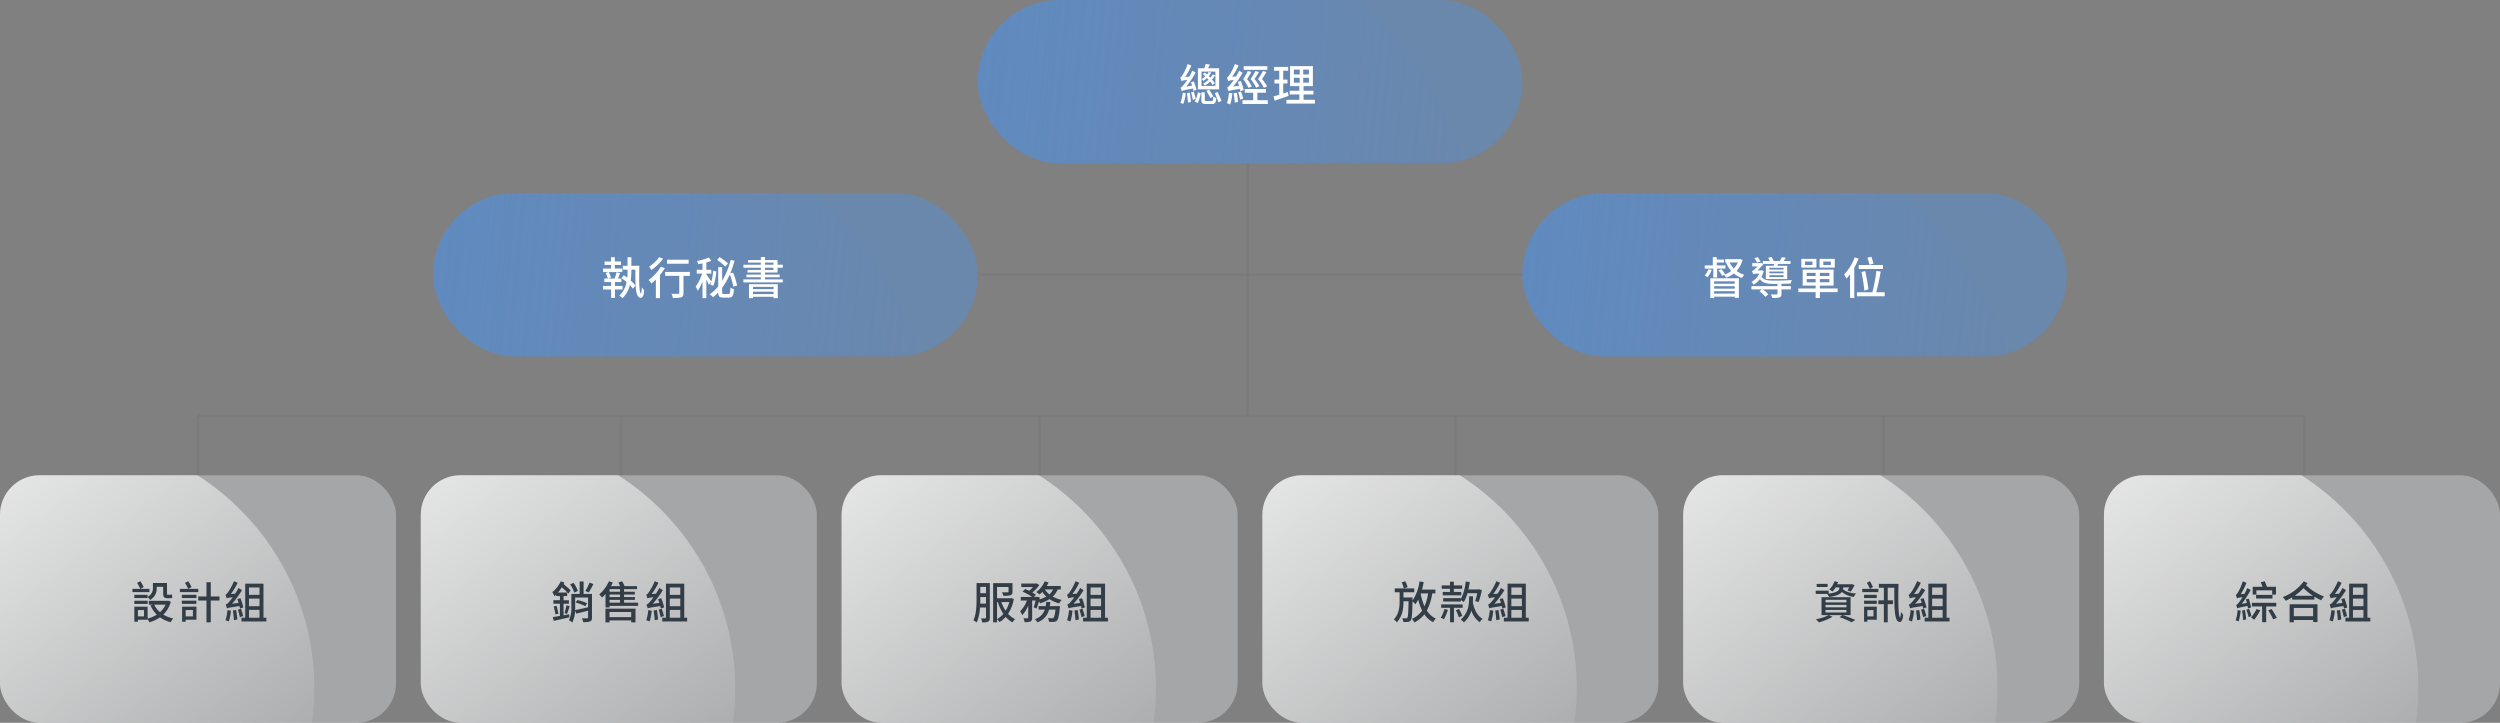 <svg xmlns="http://www.w3.org/2000/svg" xmlns:xlink="http://www.w3.org/1999/xlink" width="1010" height="292" viewBox="0 0 1010 292"><rect x="0" y="0" width="1010" height="292" fill="#808080" stroke="none"/><defs><clipPath id="a"><rect width="160" height="100" rx="16" transform="translate(320 1621)" fill="#dddfe1" opacity="0.4"/></clipPath><linearGradient id="b" x1="0.205" y1="0.092" x2="0.798" y2="0.863" gradientUnits="objectBoundingBox"><stop offset="0" stop-color="#fff" stop-opacity="0.8"/><stop offset="1" stop-color="#fff" stop-opacity="0"/></linearGradient><clipPath id="m"><rect width="220" height="66" rx="33" transform="translate(789 1150)" fill="#e02625" opacity="0.1"/></clipPath><linearGradient id="n" x1="0.205" y1="0.092" x2="0.798" y2="0.863" gradientUnits="objectBoundingBox"><stop offset="0" stop-color="#518fdb" stop-opacity="0.6"/><stop offset="1" stop-color="#518fdb" stop-opacity="0"/></linearGradient></defs><g transform="translate(-395 -1228)"><g transform="translate(75 -201)"><rect width="160" height="100" rx="16" transform="translate(320 1621)" fill="#dddfe1" opacity="0.4"/><g clip-path="url(#a)"><ellipse cx="102.116" cy="102.116" rx="102.116" ry="102.116" transform="translate(242.769 1605)" fill="url(#b)"/></g></g><g transform="translate(245 -201)"><rect width="160" height="100" rx="16" transform="translate(320 1621)" fill="#dddfe1" opacity="0.4"/><g clip-path="url(#a)"><ellipse cx="102.116" cy="102.116" rx="102.116" ry="102.116" transform="translate(242.769 1605)" fill="url(#b)"/></g></g><g transform="translate(415 -201)"><rect width="160" height="100" rx="16" transform="translate(320 1621)" fill="#dddfe1" opacity="0.4"/><g clip-path="url(#a)"><ellipse cx="102.116" cy="102.116" rx="102.116" ry="102.116" transform="translate(242.769 1605)" fill="url(#b)"/></g></g><g transform="translate(585 -201)"><rect width="160" height="100" rx="16" transform="translate(320 1621)" fill="#dddfe1" opacity="0.4"/><g clip-path="url(#a)"><ellipse cx="102.116" cy="102.116" rx="102.116" ry="102.116" transform="translate(242.769 1605)" fill="url(#b)"/></g></g><g transform="translate(755 -201)"><rect width="160" height="100" rx="16" transform="translate(320 1621)" fill="#dddfe1" opacity="0.4"/><g clip-path="url(#a)"><ellipse cx="102.116" cy="102.116" rx="102.116" ry="102.116" transform="translate(242.769 1605)" fill="url(#b)"/></g></g><g transform="translate(925 -201)"><rect width="160" height="100" rx="16" transform="translate(320 1621)" fill="#dddfe1" opacity="0.4"/><g clip-path="url(#a)"><ellipse cx="102.116" cy="102.116" rx="102.116" ry="102.116" transform="translate(242.769 1605)" fill="url(#b)"/></g></g><g transform="translate(0 78)"><rect width="220" height="66" rx="33" transform="translate(790 1150)" fill="#518fdb" opacity="0.48"/><g transform="translate(1)" clip-path="url(#m)"><ellipse cx="156.5" cy="156.5" rx="156.5" ry="156.5" transform="translate(617.541 1275.363) rotate(-47)" fill="url(#n)"/></g></g><g transform="translate(-220 156)"><rect width="220" height="66" rx="33" transform="translate(790 1150)" fill="#518fdb" opacity="0.48"/><g transform="translate(1)" clip-path="url(#m)"><ellipse cx="156.5" cy="156.5" rx="156.5" ry="156.5" transform="translate(617.541 1275.363) rotate(-47)" fill="url(#n)"/></g></g><g transform="translate(220 156)"><rect width="220" height="66" rx="33" transform="translate(790 1150)" fill="#518fdb" opacity="0.48"/><g transform="translate(1)" clip-path="url(#m)"><ellipse cx="156.5" cy="156.5" rx="156.5" ry="156.5" transform="translate(617.541 1275.363) rotate(-47)" fill="url(#n)"/></g></g><path d="M.5,102h-1V0h1Z" transform="translate(899 1294)" fill="#707070" opacity="0.3"/><path d="M220,.5H0v-1H220Z" transform="translate(790 1339)" fill="#707070" opacity="0.3"/><path d="M851,.5H0v-1H851Z" transform="translate(475 1396)" fill="#707070" opacity="0.3"/><path d="M.5,24h-1V0h1Z" transform="translate(475 1396)" fill="#707070" opacity="0.3"/><path d="M.5,24h-1V0h1Z" transform="translate(646 1396)" fill="#707070" opacity="0.3"/><path d="M.5,24h-1V0h1Z" transform="translate(815 1396)" fill="#707070" opacity="0.3"/><path d="M.5,24h-1V0h1Z" transform="translate(983 1396)" fill="#707070" opacity="0.3"/><path d="M.5,24h-1V0h1Z" transform="translate(1156 1396)" fill="#707070" opacity="0.3"/><path d="M.5,24h-1V0h1Z" transform="translate(1326 1396)" fill="#707070" opacity="0.3"/><path d="M-13.194-7.362a13.084,13.084,0,0,0-1.134-1.476,13.478,13.478,0,0,0,1.278-1.818l-1.1-.2a7.073,7.073,0,0,1-.864,1.242l-.63-.63a9.07,9.07,0,0,0,.99-1.458l-1.08-.18a4.579,4.579,0,0,1-.63.954,10.533,10.533,0,0,0-.846-.72l-.882.558c.342.288.684.594,1.008.918A7.787,7.787,0,0,1-18.54-9.054a2.491,2.491,0,0,1,.7.738A9.743,9.743,0,0,0-16.38-9.45a7.056,7.056,0,0,1,.612.666,10.911,10.911,0,0,1-2.16,1.62,2.749,2.749,0,0,1,.684.756A13.355,13.355,0,0,0-15.1-8.028a12.3,12.3,0,0,1,.972,1.35Zm.216,1.08h-5.616V-12.06h5.616Zm1.512-7.128h-4.5c.216-.45.5-.99.774-1.512l-1.71-.288a14.7,14.7,0,0,1-.576,1.8h-2.574v8.5h8.586ZM-13.842-2.052c-.36-.684-1.134-1.872-1.692-2.736l-1.08.5c.558.918,1.278,2.142,1.638,2.862ZM-20.61-4.68a23.7,23.7,0,0,0-1.08-3.438l-1.152.324a13.541,13.541,0,0,1,.45,1.368l-2.358.414a35.5,35.5,0,0,0,3.8-5.724l-1.368-.72a24.145,24.145,0,0,1-1.26,2.448l-1.6.126A27.166,27.166,0,0,0-22.7-14.526l-1.494-.612a20.476,20.476,0,0,1-2.07,4.464c-.342.54-.63.9-.936.99.162.4.4,1.116.486,1.422a8.657,8.657,0,0,1,2.3-.432,17.48,17.48,0,0,1-1.35,1.926c-.522.648-.918,1.1-1.332,1.188a7.862,7.862,0,0,1,.5,1.4c.342-.2.9-.378,4.536-1.08q.135.54.216.972Zm-5.562,1.152a16.21,16.21,0,0,1-.936,4.1,7.486,7.486,0,0,1,1.17.432,21.016,21.016,0,0,0,.99-4.32Zm1.692.2a33.655,33.655,0,0,1,.432,3.8L-22.86.18a30.833,30.833,0,0,0-.486-3.762Zm1.674-.342a21.87,21.87,0,0,1,.7,3.024l1.152-.36A24.248,24.248,0,0,0-21.708-4ZM-20.088.612a18.118,18.118,0,0,0,1.206-3.924l-1.17-.432a14.7,14.7,0,0,1-1.242,3.8ZM-16.56-.18c-.612,0-.7-.072-.7-.486V-3.708h-1.4V-.666c0,1.314.378,1.692,1.926,1.692h2.358c1.242,0,1.62-.5,1.782-2.466a3.5,3.5,0,0,1-1.242-.522c-.072,1.548-.18,1.782-.684,1.782Zm3.33-3.2A39.528,39.528,0,0,1-11.754.324l1.224-.558c-.342-.954-.99-2.448-1.566-3.618ZM8.01-14.256H-1.548v1.494H8.01ZM7.956-6.138A21.78,21.78,0,0,0,5.868-9.072c.594-.864,1.278-1.944,1.818-2.862l-1.458-.378a29.392,29.392,0,0,1-1.98,3.276A17.537,17.537,0,0,1,6.624-5.508ZM3.168-12.294a28.06,28.06,0,0,1-1.926,3.24A16.576,16.576,0,0,1,3.456-5.562l1.35-.594A18.683,18.683,0,0,0,2.826-9.09a28.962,28.962,0,0,0,1.782-2.844ZM1.746-6.084A20.328,20.328,0,0,0-.18-9.072c.594-.864,1.242-1.962,1.746-2.88l-1.458-.36A29.43,29.43,0,0,1-1.746-9.036,16.877,16.877,0,0,1,.36-5.508ZM-1.548-4.626A26.263,26.263,0,0,0-2.7-8.3l-1.242.342c.2.5.378,1.062.54,1.6l-2.412.306A33.42,33.42,0,0,0-1.98-11.61l-1.4-.828a22.476,22.476,0,0,1-1.26,2.34l-1.584.126A28.1,28.1,0,0,0-3.6-14.526l-1.494-.612a21.347,21.347,0,0,1-2.25,4.464c-.378.54-.666.9-.99.972a15.121,15.121,0,0,1,.486,1.44A9.354,9.354,0,0,1-5.58-8.676a17.078,17.078,0,0,1-1.314,1.8c-.54.648-.936,1.08-1.332,1.17.18.414.414,1.206.5,1.512.36-.18.954-.324,4.662-.882.072.342.144.648.18.9ZM-7.506-3.51A17.857,17.857,0,0,1-8.316.7,7.112,7.112,0,0,1-7,1.206a22.889,22.889,0,0,0,.882-4.5Zm1.908.2A33.536,33.536,0,0,1-5.166.45L-3.852.18a33.383,33.383,0,0,0-.486-3.708Zm1.8-.36A23.074,23.074,0,0,1-2.97-.738l1.206-.414a23.452,23.452,0,0,0-.882-2.9ZM3.978-.522V-3.546H7.47V-5.04H-1.116v1.494H2.3V-.522H-2.034v1.53H8.19V-.522ZM16.29-3.834c-.612.216-1.26.414-1.872.612V-7.29h1.71V-8.838h-1.71V-12.42h2v-1.548H10.692v1.548h2.124v3.582H10.872V-7.29h1.944v4.572c-.864.27-1.656.486-2.3.666l.4,1.71c1.62-.522,3.708-1.224,5.67-1.908Zm2.43-5.742h2.358v1.962H18.72Zm0-3.294h2.358v1.944H18.72ZM24.8-10.926H22.5V-12.87h2.3Zm0,3.312H22.5V-9.576h2.3Zm-2.16,6.93V-2.826h4V-4.338h-4V-6.192h3.762v-8.1H17.19v8.1h3.744v1.854H17.028v1.512h3.906V-.684h-5.22V.846h11.5V-.684Z" transform="translate(899 1269)" fill="#fff"/><path d="M-32.832-6.894h1.548v-3.582h3.366V-11.79h-3.51v-1.152h2.934V-14.13h-2.934v-.99h-1.6v3.33h-3.258v1.314h3.456Zm-1.944-3.366a7.3,7.3,0,0,1-1.548,2.538,9.031,9.031,0,0,1,1.152.738,10.43,10.43,0,0,0,1.71-2.952Zm10.62,4.914v.972h-8.316v-.972Zm-8.316,2.97v-.99h8.316v.99Zm0,2v-.99h8.316v.99Zm-1.566,1.764h1.566V.864h8.316V1.35H-22.5V-6.588H-34.038Zm11.124-14.364a9.147,9.147,0,0,1-1.62,2.466,9.12,9.12,0,0,1-1.692-2.466Zm.936-1.386-.27.054h-5.778v1.332h.666l-.306.09A12.064,12.064,0,0,0-25.578-9.54a9.593,9.593,0,0,1-2.466,1.4,10.2,10.2,0,0,0-1.512-2.142l-1.188.5A10.245,10.245,0,0,1-29.3-7.56l.846-.378a6.434,6.434,0,0,1,.828,1.152,10.82,10.82,0,0,0,3.078-1.746,10.31,10.31,0,0,0,3.276,1.854,5.758,5.758,0,0,1,.99-1.3,10.126,10.126,0,0,1-3.15-1.566,10.34,10.34,0,0,0,2.43-4.446Zm8.244,1.062a11.374,11.374,0,0,0-1.08-1.764l-1.386.324a16.436,16.436,0,0,1,1.044,1.818Zm9.288,3.2h-5.742v-.7h5.742Zm0,1.494h-5.742v-.7h5.742Zm0,1.53h-5.742v-.738h5.742Zm-8.586-2.754-.234.072h-1.656c.846-.846,1.8-1.89,2.412-2.574l-.072-.036H-8.19l-.27.756h-3.132v5.346H-2.97V-11.61H-6.984c.126-.234.234-.486.378-.756h5v-1.188h-2.79c.27-.4.558-.81.846-1.3l-1.584-.27a12.386,12.386,0,0,1-.846,1.566H-8.424a7.3,7.3,0,0,0-.936-1.638l-1.332.378a14.17,14.17,0,0,1,.7,1.26h-2.79v1.1l-.684-.378-.378.144h-3.24v1.314h2.088A18.1,18.1,0,0,1-16.38-9.954a2.21,2.21,0,0,1-.846.486A6.781,6.781,0,0,1-16.7-8.19v.018a1.793,1.793,0,0,1,1.062-.27h1.4a7.4,7.4,0,0,1-3.15,3.312,4.7,4.7,0,0,1,.864,1.17A8.824,8.824,0,0,0-14-6.246C-12.888-4.608-11.142-4.3-7.974-4.3c2.16,0,4.608-.072,6.426-.162A4.829,4.829,0,0,1-1.08-5.9c-1.98.2-4.824.27-6.894.27-2.79,0-4.464-.162-5.382-1.584A11.308,11.308,0,0,0-12.438-9.4Zm7.758,5.6h-1.62V-3.4h-10.53v1.314h4.194l-.936.756A12.282,12.282,0,0,1-11.826.936L-10.584-.09a12.757,12.757,0,0,0-2.2-2h5.886V-.342c0,.216-.09.288-.36.288-.288.018-1.3.018-2.322-.018a5.073,5.073,0,0,1,.558,1.44,9.495,9.495,0,0,0,2.934-.234c.648-.234.81-.63.81-1.44V-2.088h3.78V-3.4h-3.78ZM14.67-11.952H11.61v-1.386h3.06Zm1.584-2.466H10.1v3.528h6.156ZM7.236-11.952H4.23v-1.386H7.236Zm1.6-2.466h-6.1v3.528h6.1ZM4.914-4.95v-1.3h3.6v1.3Zm0-3.8h3.6v1.26h-3.6Zm9.144,1.26H10.224v-1.26h3.834Zm0,2.538H10.224v-1.3h3.834Zm3.33,2.5H10.224v-1.17h5.544V-10.08H3.276v6.462H8.514v1.17H1.53V-.99H8.514V1.4h1.71V-.99h7.164ZM31.9-12.51a23.438,23.438,0,0,0-.9-2.772l-1.584.4a17.486,17.486,0,0,1,.828,2.844Zm3.834.558H25.92v1.62h9.81ZM29.844-2.088a69.973,69.973,0,0,0-1.3-7.38l-1.494.342A71.222,71.222,0,0,1,28.188-1.6ZM24.282-15.03A19.484,19.484,0,0,1,20.016-8.1a11.318,11.318,0,0,1,.936,1.692A14.935,14.935,0,0,0,22.428-8.19V1.386H24.12v-12.2a27.949,27.949,0,0,0,1.746-3.726ZM32.994-.918c.648-2.3,1.332-5.652,1.818-8.37l-1.746-.288a67.083,67.083,0,0,1-1.62,8.658H25.2v1.6H36.4v-1.6Z" transform="translate(1120 1347)" fill="#fff"/><path d="M-28.476-2.052V-3.474h-3.078V-5.058h2.592V-6.48h-1.386c.27-.648.558-1.44.864-2.178l-1.422-.36a18.873,18.873,0,0,1-.81,2.538h-2.5l1.044-.4a8.188,8.188,0,0,0-.918-2.2h5.508v-1.422h-3.024v-1.458h2.5v-1.4h-2.5V-15.1h-1.548v1.746h-2.61v1.4h2.61v1.458h-3.222v1.422h2.106l-1.044.378A8.443,8.443,0,0,1-34.47-6.48h-1.386v1.422H-33.1v1.584H-36.4v1.422H-33.1v3.42h1.548v-3.42Zm3.546-9.576v-3.438h-1.548v3.438h-1.908v1.566h1.908v.45A25.171,25.171,0,0,1-26.6-6.8c-.45-.342-.936-.7-1.368-1.008l-.936,1.152c.648.486,1.368,1.044,2.034,1.62A10.046,10.046,0,0,1-29.79.432a7.255,7.255,0,0,1,1.278,1.026,10.8,10.8,0,0,0,2.97-5.274,15.54,15.54,0,0,1,1.26,1.458l1.026-1.3a14.9,14.9,0,0,0-1.926-1.98,27.782,27.782,0,0,0,.252-3.978v-.45h1.62c-.018,5.706-.018,10.71,1.71,11.286.99.4,1.692-.27,1.818-3.042a6.228,6.228,0,0,1-.954-1.116,8.572,8.572,0,0,1-.27,2.556c-.846-.216-.81-5.832-.7-11.25Zm23.148-2.43h-8.73v1.6h8.73Zm-11.9-1.062a16.288,16.288,0,0,1-4.1,3.87A7.653,7.653,0,0,1-16.83-9.9a23.756,23.756,0,0,0,4.752-4.554Zm.7,3.852a19.1,19.1,0,0,1-4.986,5.4,9.278,9.278,0,0,1,1.152,1.422,23.824,23.824,0,0,0,1.782-1.62V1.458h1.674V-7.92a24.289,24.289,0,0,0,1.962-2.754Zm11.7,2.124h-9.99v1.6H-5.58V-.63c0,.252-.108.342-.45.342-.324.018-1.53.018-2.682-.018a6.715,6.715,0,0,1,.54,1.674,11.249,11.249,0,0,0,3.4-.27c.684-.27.9-.756.9-1.71v-6.93h2.592Zm15.39-3.438a23.55,23.55,0,0,0-3.4-2.538l-.99,1.134A25.963,25.963,0,0,1,13.05-11.3ZM7.38-5.238a11.951,11.951,0,0,1-.432,1.224l1.3.45A23.024,23.024,0,0,0,9.4-9.306l-1.26-.306A25.115,25.115,0,0,1,7.4-5.274C7.092-5.76,5.814-7.56,5.364-8.118V-8.46h2v-1.548h-2V-12.96a13.931,13.931,0,0,0,2.016-.666l-1.008-1.35A22.408,22.408,0,0,1,1.6-13.554a7.49,7.49,0,0,1,.468,1.3c.558-.09,1.152-.2,1.746-.324v2.574H1.494V-8.46H3.636A18.249,18.249,0,0,1,1.044-3.186,9.444,9.444,0,0,1,1.89-1.548a16.924,16.924,0,0,0,1.926-3.8V1.44H5.364V-6.1c.4.81.828,1.674,1.044,2.178Zm5.058,5c-.612,0-.7-.126-.7-.864V-2.7a27.244,27.244,0,0,0,3.1-5.418,25.793,25.793,0,0,1,1.422,4.932l1.53-.432a25.274,25.274,0,0,0-1.656-5.238l-1.116.306a43.618,43.618,0,0,0,1.746-5.112l-1.6-.306a30.473,30.473,0,0,1-3.42,8.406V-11.07H10.152v7.758A16.361,16.361,0,0,1,6.7-.072a7.752,7.752,0,0,1,1.35,1.134A18.861,18.861,0,0,0,10.152-.81c.054,1.584.5,2.034,2.088,2.034h2.25c1.458,0,1.854-.792,2.034-3.384A4.24,4.24,0,0,1,15.1-2.808c-.09,2.124-.18,2.574-.756,2.574ZM32.526-3.1v.9h-8.3v-.9Zm-8.3,2.9v-.954h8.3V-.2ZM22.59,1.458h1.638V.918h8.3V1.44h1.692V-4.176H22.59Zm6.48-12.294h3.4v.882h-3.4Zm0-2.07h3.4v.864h-3.4Zm0,6.786v-.864h5.94v-1.08H29.07v-.828h5.058v-1.944h2.124v-1.206H34.128v-1.89H29.07v-1.224H27.378v1.224H22.212v1.026h5.166v.864H20.34v1.206h7.038v.882H22v1.062h5.382v.828H21.564v1.08h5.814v.864H20.322v1.206H36.27V-6.12Z" transform="translate(675 1347)" fill="#fff"/><path d="M31.62,11.3H26.274v1.314H31.62V12.18a6.308,6.308,0,0,1,1.026,1.188,5.2,5.2,0,0,0,2.664-4.86V8.076h2.61v2.448c0,1.548.288,2.142,1.674,2.142h1.062a2.845,2.845,0,0,0,.936-.108c-.054-.378-.09-.972-.126-1.4a3.132,3.132,0,0,1-.81.108h-.918c-.252,0-.27-.18-.27-.684V6.528H33.78V8.472a3.742,3.742,0,0,1-2.16,3.618Zm-5.346,3.69h5.382v-1.3H26.274Zm6.1-6.084H28.74l1.3-.738A18.086,18.086,0,0,0,28.7,5.808l-1.314.666A20.49,20.49,0,0,1,28.7,8.9H25.5v1.332h6.876Zm6.534,6.372a9.551,9.551,0,0,1-2.268,3.042,9.193,9.193,0,0,1-2.358-3.042Zm-8.73,4.752H27.714V17.454H30.18Zm9.81-6.372-.288.054H32.124v1.566h1.638l-.972.342a12.845,12.845,0,0,0,2.556,3.708,13.069,13.069,0,0,1-3.708,1.566V16.1H26.274v6.084h1.44v-.81h3.924v-.252a6.957,6.957,0,0,1,.684,1.3,14.854,14.854,0,0,0,4.32-2.016,12.73,12.73,0,0,0,4.3,1.962,7.041,7.041,0,0,1,1.044-1.512,12.936,12.936,0,0,1-4-1.548,11.528,11.528,0,0,0,3.024-5.2ZM52.122,8.9h-4.05l1.314-.738a18.362,18.362,0,0,0-1.35-2.358l-1.314.666A18.173,18.173,0,0,1,48.036,8.9H44.688v1.332h7.434Zm-.792,4.77H45.462v1.3H51.33Zm-1.4,3.78v2.574H47.01V17.454Zm1.44-1.35h-5.8v6.084h1.44v-.81h4.356Zm-5.9-3.492h5.9V11.3h-5.9Zm15.21-.63H57.144V6.24H55.416v5.742h-3.33V13.62h3.33v8.8h1.728v-8.8h3.528Zm9.63,4.41a25.45,25.45,0,0,0-1.17-3.726l-1.26.378c.18.468.36,1.008.5,1.53l-2.664.342A34.335,34.335,0,0,0,69.78,9.408l-1.422-.864a20.863,20.863,0,0,1-1.35,2.3l-1.746.144a27.563,27.563,0,0,0,2.754-4.554l-1.494-.63A23.653,23.653,0,0,1,64.11,10.29c-.4.54-.7.9-1.044.972.18.414.414,1.152.5,1.458A9.01,9.01,0,0,1,66,12.306a18.319,18.319,0,0,1-1.422,1.8,3.807,3.807,0,0,1-1.4,1.17,15.49,15.49,0,0,1,.522,1.53c.378-.216,1.008-.36,5.04-.954.108.378.18.72.234,1.008Zm-6.408,1.08a18.42,18.42,0,0,1-.792,4.122,10.636,10.636,0,0,1,1.332.486,19.887,19.887,0,0,0,.846-4.356Zm2.16.2a32.278,32.278,0,0,1,.45,3.888l1.368-.288c-.072-1.062-.288-2.628-.5-3.852Zm2.034-.36a27.688,27.688,0,0,1,.828,3.024l1.3-.45a20.788,20.788,0,0,0-.9-2.952Zm4.5.09h4.248v3.168H72.588Zm4.248-9.072v3.006H72.588V8.328Zm0,7.578H72.588V12.828h4.248Zm1.6,4.662V6.8h-7.38v13.77H69.564V22.08H79.608V20.568Z" transform="translate(423 1457)" fill="#323d47"/><path d="M40.17,6.366a20.661,20.661,0,0,1-1.692,3.4l1.386.558A30.079,30.079,0,0,0,41.718,6.96ZM35.454,9.714a13.191,13.191,0,0,0-1.746-3.258L32.34,7.1A12.264,12.264,0,0,1,34,10.452Zm-3.51,9.468-2.268.4V14.916h2.16V13.494h-2.16V11.8h1.458V10.38h-3.69a15.6,15.6,0,0,0,1.53-2.124c.972.882,2.052,1.872,2.646,2.556l.936-1.3c-.648-.648-1.836-1.674-2.862-2.538.126-.216.216-.432.324-.63l-1.458-.5a12.293,12.293,0,0,1-3.4,4.356,11.006,11.006,0,0,1,.81,1.692c.216-.216.468-.414.7-.666V11.8H28.2v1.692H25.572v1.422H28.2V19.83c-1.1.2-2.088.36-2.862.486l.378,1.512c1.764-.378,4.086-.918,6.3-1.422ZM25.7,16.014a28.367,28.367,0,0,1,.684,3.24l1.206-.342c-.144-.846-.45-2.16-.738-3.186ZM31.08,19.02c.324-.792.72-2.034,1.062-3.132l-1.3-.342a29.1,29.1,0,0,1-.792,3.168Zm3.474-4.554a15.464,15.464,0,0,1,3.924,1.44l.7-1.188a18.079,18.079,0,0,0-3.942-1.3Zm-.18-2.07h5.2v3.942c-1.944.45-3.87.882-5.238,1.134.036-.468.036-.936.036-1.35Zm6.786-1.458H37.776V5.916h-1.6v5.022H32.826v5.184a11.564,11.564,0,0,1-.954,5.454,5.787,5.787,0,0,1,1.314.936,11.24,11.24,0,0,0,1.152-4.86l.468,1.26c1.386-.342,3.078-.756,4.77-1.206V20.46c0,.252-.09.324-.36.342s-1.17.018-2.088-.036a6.478,6.478,0,0,1,.468,1.566,7.362,7.362,0,0,0,2.808-.288c.576-.234.756-.72.756-1.548ZM57,18.246v2.07H48.252v-2.07ZM46.6,22.458h1.656v-.81H57v.81h1.746V16.9H46.6ZM48.27,13.35h4.212v1.134H48.27Zm4.212-3.294H48.27V9.012h4.212Zm0,2.16H48.27V11.19h4.212Zm1.638,2.268V13.35h4.392V12.216H54.12V11.19h4.356V10.056H54.12V9.012h5.238V7.788h-5.04a13.808,13.808,0,0,0-.972-1.926l-1.53.45c.252.45.486.99.7,1.476h-3.69a13.63,13.63,0,0,0,.738-1.44l-1.548-.5a15.241,15.241,0,0,1-3.924,5.292,12.516,12.516,0,0,1,1.152,1.278c.45-.432.936-.918,1.386-1.44V16.41H48.27v-.648H59.79V14.484ZM70.3,16.392a25.45,25.45,0,0,0-1.17-3.726l-1.26.378c.18.468.36,1.008.5,1.53l-2.664.342A34.335,34.335,0,0,0,69.78,9.408l-1.422-.864a20.863,20.863,0,0,1-1.35,2.3l-1.746.144a27.563,27.563,0,0,0,2.754-4.554l-1.494-.63A23.653,23.653,0,0,1,64.11,10.29c-.4.54-.7.9-1.044.972.18.414.414,1.152.5,1.458A9.01,9.01,0,0,1,66,12.306a18.319,18.319,0,0,1-1.422,1.8,3.807,3.807,0,0,1-1.4,1.17,15.49,15.49,0,0,1,.522,1.53c.378-.216,1.008-.36,5.04-.954.108.378.18.72.234,1.008Zm-6.408,1.08a18.42,18.42,0,0,1-.792,4.122,10.636,10.636,0,0,1,1.332.486,19.887,19.887,0,0,0,.846-4.356Zm2.16.2a32.278,32.278,0,0,1,.45,3.888l1.368-.288c-.072-1.062-.288-2.628-.5-3.852Zm2.034-.36a27.688,27.688,0,0,1,.828,3.024l1.3-.45a20.788,20.788,0,0,0-.9-2.952Zm4.5.09h4.248v3.168H72.588Zm4.248-9.072v3.006H72.588V8.328Zm0,7.578H72.588V12.828h4.248Zm1.6,4.662V6.8h-7.38v13.77H69.564V22.08H79.608V20.568Z" transform="translate(593 1457)" fill="#323d47"/><path d="M28,14.862c.036-.666.036-1.314.036-1.89v-.756h2.3v2.646Zm2.34-6.768V10.65h-2.3V8.094ZM31.89,6.546H26.526v6.426c0,2.628-.09,6.21-1.278,8.694a6.331,6.331,0,0,1,1.368.792,17.753,17.753,0,0,0,1.3-6.012h2.43V20.5c0,.252-.09.324-.306.342-.234,0-.954.018-1.692-.018a5.945,5.945,0,0,1,.45,1.6,5.064,5.064,0,0,0,2.448-.306c.5-.27.648-.774.648-1.584Zm2.916,7.686h.324A17.365,17.365,0,0,0,37.362,19a8.776,8.776,0,0,1-2.556,2.106Zm4.968,0a13.523,13.523,0,0,1-1.512,3.474,13.577,13.577,0,0,1-1.71-3.474Zm.828-1.584-.27.054H34.806V8.148H39.45V10.02c0,.216-.09.27-.378.27-.252.018-1.26.018-2.25-.018a5.877,5.877,0,0,1,.522,1.422,9.614,9.614,0,0,0,2.916-.234c.63-.216.792-.648.792-1.422V6.582h-7.83v15.84h1.584V21.144a5.2,5.2,0,0,1,.972,1.206,10.409,10.409,0,0,0,2.52-2.124,10.074,10.074,0,0,0,2.736,2.214,5.748,5.748,0,0,1,1.08-1.3,9.246,9.246,0,0,1-2.862-2.16,15.47,15.47,0,0,0,2.322-5.994Zm15.516,3.24c.09-.558.162-1.116.216-1.71H54.678c-.054.594-.126,1.152-.216,1.71h-2.88v1.4H54.1a5.951,5.951,0,0,1-4,3.834,4.959,4.959,0,0,1,.99,1.3,7.2,7.2,0,0,0,4.716-5.13h2.61c-.234,2.106-.486,3.024-.792,3.294a.69.69,0,0,1-.576.2c-.306,0-.972-.018-1.674-.09a4.365,4.365,0,0,1,.45,1.548,18.158,18.158,0,0,0,2,0,1.91,1.91,0,0,0,1.206-.54c.5-.54.828-1.926,1.134-5.148.036-.234.054-.666.054-.666Zm1.35-6.75a6.516,6.516,0,0,1-1.512,1.98,8.181,8.181,0,0,1-1.818-1.98Zm3.078,0v-1.4h-5.67a15.227,15.227,0,0,0,.738-1.422L54.048,5.88a10.735,10.735,0,0,1-3.42,4.338,9.9,9.9,0,0,1,1.386.954,11.624,11.624,0,0,0,1.08-1.044,10.615,10.615,0,0,0,1.6,1.89,11.924,11.924,0,0,1-2.754,1.134c.054-.252.108-.486.162-.72l-1.008-.36-.252.09H49.728l.774-.846a12.469,12.469,0,0,0-1.44-.954A12.639,12.639,0,0,0,51.87,7.356L50.79,6.69l-.27.054H44.6V8.166h4.734a10.249,10.249,0,0,1-1.548,1.512c-.54-.27-1.116-.522-1.62-.72l-1.044,1.08a22.3,22.3,0,0,1,3.852,2.124h-4.59V13.62h2.5a11.9,11.9,0,0,1-2.754,4.32,8.033,8.033,0,0,1,.846,1.6,12.727,12.727,0,0,0,2.43-3.906v4.878c0,.216-.072.252-.288.27s-.936.018-1.656-.018a5.935,5.935,0,0,1,.486,1.584,6.224,6.224,0,0,0,2.376-.27c.54-.288.666-.738.666-1.548V13.62h1.386a19.789,19.789,0,0,1-.792,2.7l1.152.576a24.507,24.507,0,0,0,.99-2.9,4.8,4.8,0,0,1,.468.738,14.927,14.927,0,0,0,3.8-1.692A12.79,12.79,0,0,0,59.9,14.772a6.194,6.194,0,0,1,1.044-1.4,12.673,12.673,0,0,1-3.636-1.35,8.691,8.691,0,0,0,2-2.88ZM70.3,16.392a25.45,25.45,0,0,0-1.17-3.726l-1.26.378c.18.468.36,1.008.5,1.53l-2.664.342A34.335,34.335,0,0,0,69.78,9.408l-1.422-.864a20.863,20.863,0,0,1-1.35,2.3l-1.746.144a27.563,27.563,0,0,0,2.754-4.554l-1.494-.63A23.653,23.653,0,0,1,64.11,10.29c-.4.54-.7.9-1.044.972.18.414.414,1.152.5,1.458A9.01,9.01,0,0,1,66,12.306a18.319,18.319,0,0,1-1.422,1.8,3.807,3.807,0,0,1-1.4,1.17,15.49,15.49,0,0,1,.522,1.53c.378-.216,1.008-.36,5.04-.954.108.378.18.72.234,1.008Zm-6.408,1.08a18.42,18.42,0,0,1-.792,4.122,10.636,10.636,0,0,1,1.332.486,19.887,19.887,0,0,0,.846-4.356Zm2.16.2a32.278,32.278,0,0,1,.45,3.888l1.368-.288c-.072-1.062-.288-2.628-.5-3.852Zm2.034-.36a27.688,27.688,0,0,1,.828,3.024l1.3-.45a20.788,20.788,0,0,0-.9-2.952Zm4.5.09h4.248v3.168H72.588Zm4.248-9.072v3.006H72.588V8.328Zm0,7.578H72.588V12.828h4.248Zm1.6,4.662V6.8h-7.38v13.77H69.564V22.08H79.608V20.568Z" transform="translate(763 1457)" fill="#323d47"/><path d="M30.684,8.238a14.978,14.978,0,0,0-.918-2.394l-1.476.4a19.212,19.212,0,0,1,.864,2.448Zm5.328,2.5h2.934a18.806,18.806,0,0,1-1.458,5.22,22.834,22.834,0,0,1-1.53-5.094Zm5.9,0V9.192H36.5c.252-.972.486-2,.684-3.024l-1.71-.27a18.3,18.3,0,0,1-2.826,7.74l.018-.54c.018-.216.018-.72.018-.72H29.01V10.272h4.356V8.706H25.482v1.566h1.962v3.6c0,2.43-.27,5.148-2.34,7.416a6.69,6.69,0,0,1,1.242,1.1c2.3-2.5,2.664-5.544,2.664-8.478h2.052c-.09,4.608-.216,6.264-.5,6.642a.509.509,0,0,1-.522.252,13.781,13.781,0,0,1-1.53-.072,5.269,5.269,0,0,1,.432,1.53,10.749,10.749,0,0,0,1.926-.036,1.479,1.479,0,0,0,1.116-.648c.432-.594.558-2.484.666-7.65A10.027,10.027,0,0,1,33.8,15.132a11.986,11.986,0,0,0,1.152-1.89,21.15,21.15,0,0,0,1.584,4.41,9.779,9.779,0,0,1-4.1,3.366,6.157,6.157,0,0,1,.954,1.458A12.284,12.284,0,0,0,37.452,19.2a9.588,9.588,0,0,0,3.51,3.168,5.988,5.988,0,0,1,1.134-1.44,8.849,8.849,0,0,1-3.654-3.258,21.222,21.222,0,0,0,2.178-6.93Zm10.26,1.908H45.03v1.368h7.146V13.4a12.049,12.049,0,0,1,1.188.864,15.749,15.749,0,0,0,1.494-3.618H58.8a23.293,23.293,0,0,1-.81,3.186l1.368.4a32.331,32.331,0,0,0,1.314-4.824l-1.134-.342-.252.072h-4.05c.216-.954.4-1.962.54-2.988l-1.638-.216a19.314,19.314,0,0,1-1.962,7.056Zm-4.374-2.5H44.868v1.368h7.488V10.146H49.368V8.868h3.348V7.5H49.368V6.006H47.8V7.5H44.454V8.868H47.8ZM45.57,17.04a15.137,15.137,0,0,1-1.512,3.546,7.337,7.337,0,0,1,1.314.612,24.631,24.631,0,0,0,1.584-3.816Zm7.326-.486V15.168H44.22v1.386h3.6V22.4H49.4v-5.85Zm-2.7.972a19.1,19.1,0,0,1,1.206,2.88l1.35-.612a22.924,22.924,0,0,0-1.3-2.772ZM57.09,11.91H55.506v.828c0,2.358-.27,5.868-3.366,8.586a5.5,5.5,0,0,1,1.278,1.134,10.6,10.6,0,0,0,3.042-4.806,8.645,8.645,0,0,0,3.366,4.734,7.053,7.053,0,0,1,1.134-1.4c-2.07-1.1-3.33-3.6-3.924-6.48.036-.63.054-1.188.054-1.71ZM70.3,16.392a25.45,25.45,0,0,0-1.17-3.726l-1.26.378c.18.468.36,1.008.5,1.53l-2.664.342A34.335,34.335,0,0,0,69.78,9.408l-1.422-.864a20.863,20.863,0,0,1-1.35,2.3l-1.746.144a27.563,27.563,0,0,0,2.754-4.554l-1.494-.63A23.653,23.653,0,0,1,64.11,10.29c-.4.54-.7.9-1.044.972.18.414.414,1.152.5,1.458A9.01,9.01,0,0,1,66,12.306a18.319,18.319,0,0,1-1.422,1.8,3.807,3.807,0,0,1-1.4,1.17,15.49,15.49,0,0,1,.522,1.53c.378-.216,1.008-.36,5.04-.954.108.378.18.72.234,1.008Zm-6.408,1.08a18.42,18.42,0,0,1-.792,4.122,10.636,10.636,0,0,1,1.332.486,19.887,19.887,0,0,0,.846-4.356Zm2.16.2a32.278,32.278,0,0,1,.45,3.888l1.368-.288c-.072-1.062-.288-2.628-.5-3.852Zm2.034-.36a27.688,27.688,0,0,1,.828,3.024l1.3-.45a20.788,20.788,0,0,0-.9-2.952Zm4.5.09h4.248v3.168H72.588Zm4.248-9.072v3.006H72.588V8.328Zm0,7.578H72.588V12.828h4.248Zm1.6,4.662V6.8h-7.38v13.77H69.564V22.08H79.608V20.568Z" transform="translate(933 1457)" fill="#323d47"/><path d="M30.342,6.888h-4.41v1.26h4.41ZM36.624,8.31h2.5a14.013,14.013,0,0,1-.756,1.242l1.314.468A16.524,16.524,0,0,0,41.25,7.356L40.1,6.978l-.234.072H34.248c.126-.306.234-.594.342-.9L33.1,5.826a7.429,7.429,0,0,1-2.07,3.312,7.323,7.323,0,0,1,1.26.846A8.46,8.46,0,0,0,33.6,8.31h1.494v.234c0,.774-.414,1.782-4.32,2.286V9.642h-5.22v1.314h4.572a4.748,4.748,0,0,1,.846,1.242c3.1-.432,4.518-1.206,5.166-2.034a8.792,8.792,0,0,0,4.824,1.98,4.871,4.871,0,0,1,.9-1.368c-2.376-.144-4.3-.756-5.274-1.746a1.9,1.9,0,0,0,.036-.432Zm-7.11,9.09h8.442v1.044H29.514Zm0-2.034h8.442v1.008H29.514Zm0-2.034h8.442v1.026H29.514ZM39.63,19.506V12.27H27.894v7.236h2.9a19.491,19.491,0,0,1-5.184,1.674,13.643,13.643,0,0,1,1.242,1.26,24.7,24.7,0,0,0,5.508-2.25l-1.494-.684h5.382l-1.044.846a35.1,35.1,0,0,1,4.842,2.034l1.512-.918a46.656,46.656,0,0,0-5.076-1.962ZM50.844,8.9H47.478l1.188-.738a18.933,18.933,0,0,0-1.242-2.358l-1.206.666A19.217,19.217,0,0,1,47.442,8.9H44.364v1.332h6.48ZM50.2,12.612V11.3H45.084v1.314Zm-1.314,4.842v2.574H46.4V17.454Zm1.332-1.35h-5.13v6.084H46.4v-.81h3.816Zm-5.13-1.134h5.13v-1.3h-5.13Zm5.976-8.1V8.454h2.016V13.53H50.844v1.548h2.232v7.344h1.566V15.078h2.106V13.53H54.642V8.454h2.664c-.018,7.056-.054,13.086,1.692,13.7.936.4,1.674-.18,1.89-2.736a8.716,8.716,0,0,1-.918-1.278,7.7,7.7,0,0,1-.288,2.34c-.846-.252-.828-6.948-.7-13.608ZM70.3,16.392a25.45,25.45,0,0,0-1.17-3.726l-1.26.378c.18.468.36,1.008.5,1.53l-2.664.342A34.335,34.335,0,0,0,69.78,9.408l-1.422-.864a20.863,20.863,0,0,1-1.35,2.3l-1.746.144a27.563,27.563,0,0,0,2.754-4.554l-1.494-.63A23.653,23.653,0,0,1,64.11,10.29c-.4.54-.7.9-1.044.972.18.414.414,1.152.5,1.458A9.01,9.01,0,0,1,66,12.306a18.319,18.319,0,0,1-1.422,1.8,3.807,3.807,0,0,1-1.4,1.17,15.49,15.49,0,0,1,.522,1.53c.378-.216,1.008-.36,5.04-.954.108.378.18.72.234,1.008Zm-6.408,1.08a18.42,18.42,0,0,1-.792,4.122,10.636,10.636,0,0,1,1.332.486,19.887,19.887,0,0,0,.846-4.356Zm2.16.2a32.278,32.278,0,0,1,.45,3.888l1.368-.288c-.072-1.062-.288-2.628-.5-3.852Zm2.034-.36a27.688,27.688,0,0,1,.828,3.024l1.3-.45a20.788,20.788,0,0,0-.9-2.952Zm4.5.09h4.248v3.168H72.588Zm4.248-9.072v3.006H72.588V8.328Zm0,7.578H72.588V12.828h4.248Zm1.6,4.662V6.8h-7.38v13.77H69.564V22.08H79.608V20.568Z" transform="translate(1103 1457)" fill="#323d47"/><path d="M33.582,9.5h6.372v1.728H41.5V8.058H37.83a18.259,18.259,0,0,0-.882-2.214l-1.584.378c.234.54.486,1.242.684,1.836h-3.96v3.168h1.494Zm-.108,3.294H40.08V11.334H33.474ZM31.44,16.446a26.425,26.425,0,0,0-.954-3.6l-1.152.306c.144.45.288.936.414,1.44l-2.07.342a35.252,35.252,0,0,0,3.6-5.616L29.892,8.6a22.611,22.611,0,0,1-1.116,2.3l-1.512.162a27.529,27.529,0,0,0,2.3-4.608l-1.494-.612a19.788,19.788,0,0,1-1.926,4.464c-.324.558-.594.918-.9.99a14.93,14.93,0,0,1,.486,1.422,7.838,7.838,0,0,1,2.232-.45c-.558.918-1.08,1.638-1.314,1.944-.5.666-.882,1.1-1.26,1.188a11.644,11.644,0,0,1,.468,1.4c.342-.2.864-.36,4.158-.99.072.4.144.738.18,1.026ZM26,17.472a17.6,17.6,0,0,1-.792,4.158,8.7,8.7,0,0,1,1.206.432,25.165,25.165,0,0,0,.846-4.374Zm1.782.216a35.711,35.711,0,0,1,.432,3.834l1.242-.288a36.01,36.01,0,0,0-.5-3.816Zm1.746-.36a25.069,25.069,0,0,1,.918,2.988L31.6,19.9a19.74,19.74,0,0,0-.972-2.916Zm4.122-.252a17.223,17.223,0,0,1-2.232,3.384A11.1,11.1,0,0,1,32.7,21.4a24.224,24.224,0,0,0,2.466-3.87ZM41.61,16V14.538H31.764V16H35.9v6.372h1.638V16Zm-3.258,1.566a31.513,31.513,0,0,1,2.034,3.672l1.458-.648A32.234,32.234,0,0,0,39.72,17.04ZM56.5,16.608v3.33H48.7v-3.33ZM47.01,22.386H48.7v-.9H56.5v.828H58.26v-7.2H47.01Zm2.034-10.692a20.964,20.964,0,0,0,3.564-3.1,23.518,23.518,0,0,0,3.834,3.1Zm3.69-5.85a18.655,18.655,0,0,1-8.514,6.372,7.282,7.282,0,0,1,1.224,1.512,25.684,25.684,0,0,0,2.592-1.386v.9H57V12.054a31.384,31.384,0,0,0,2.772,1.476A5.03,5.03,0,0,1,60.942,12a21.276,21.276,0,0,1-7.308-4.59c.216-.27.4-.54.576-.81ZM70.3,16.392a25.45,25.45,0,0,0-1.17-3.726l-1.26.378c.18.468.36,1.008.5,1.53l-2.664.342A34.335,34.335,0,0,0,69.78,9.408l-1.422-.864a20.863,20.863,0,0,1-1.35,2.3l-1.746.144a27.563,27.563,0,0,0,2.754-4.554l-1.494-.63A23.653,23.653,0,0,1,64.11,10.29c-.4.54-.7.9-1.044.972.18.414.414,1.152.5,1.458A9.01,9.01,0,0,1,66,12.306a18.319,18.319,0,0,1-1.422,1.8,3.807,3.807,0,0,1-1.4,1.17,15.49,15.49,0,0,1,.522,1.53c.378-.216,1.008-.36,5.04-.954.108.378.18.72.234,1.008Zm-6.408,1.08a18.42,18.42,0,0,1-.792,4.122,10.636,10.636,0,0,1,1.332.486,19.887,19.887,0,0,0,.846-4.356Zm2.16.2a32.278,32.278,0,0,1,.45,3.888l1.368-.288c-.072-1.062-.288-2.628-.5-3.852Zm2.034-.36a27.688,27.688,0,0,1,.828,3.024l1.3-.45a20.788,20.788,0,0,0-.9-2.952Zm4.5.09h4.248v3.168H72.588Zm4.248-9.072v3.006H72.588V8.328Zm0,7.578H72.588V12.828h4.248Zm1.6,4.662V6.8h-7.38v13.77H69.564V22.08H79.608V20.568Z" transform="translate(1273 1457)" fill="#323d47"/></g></svg>